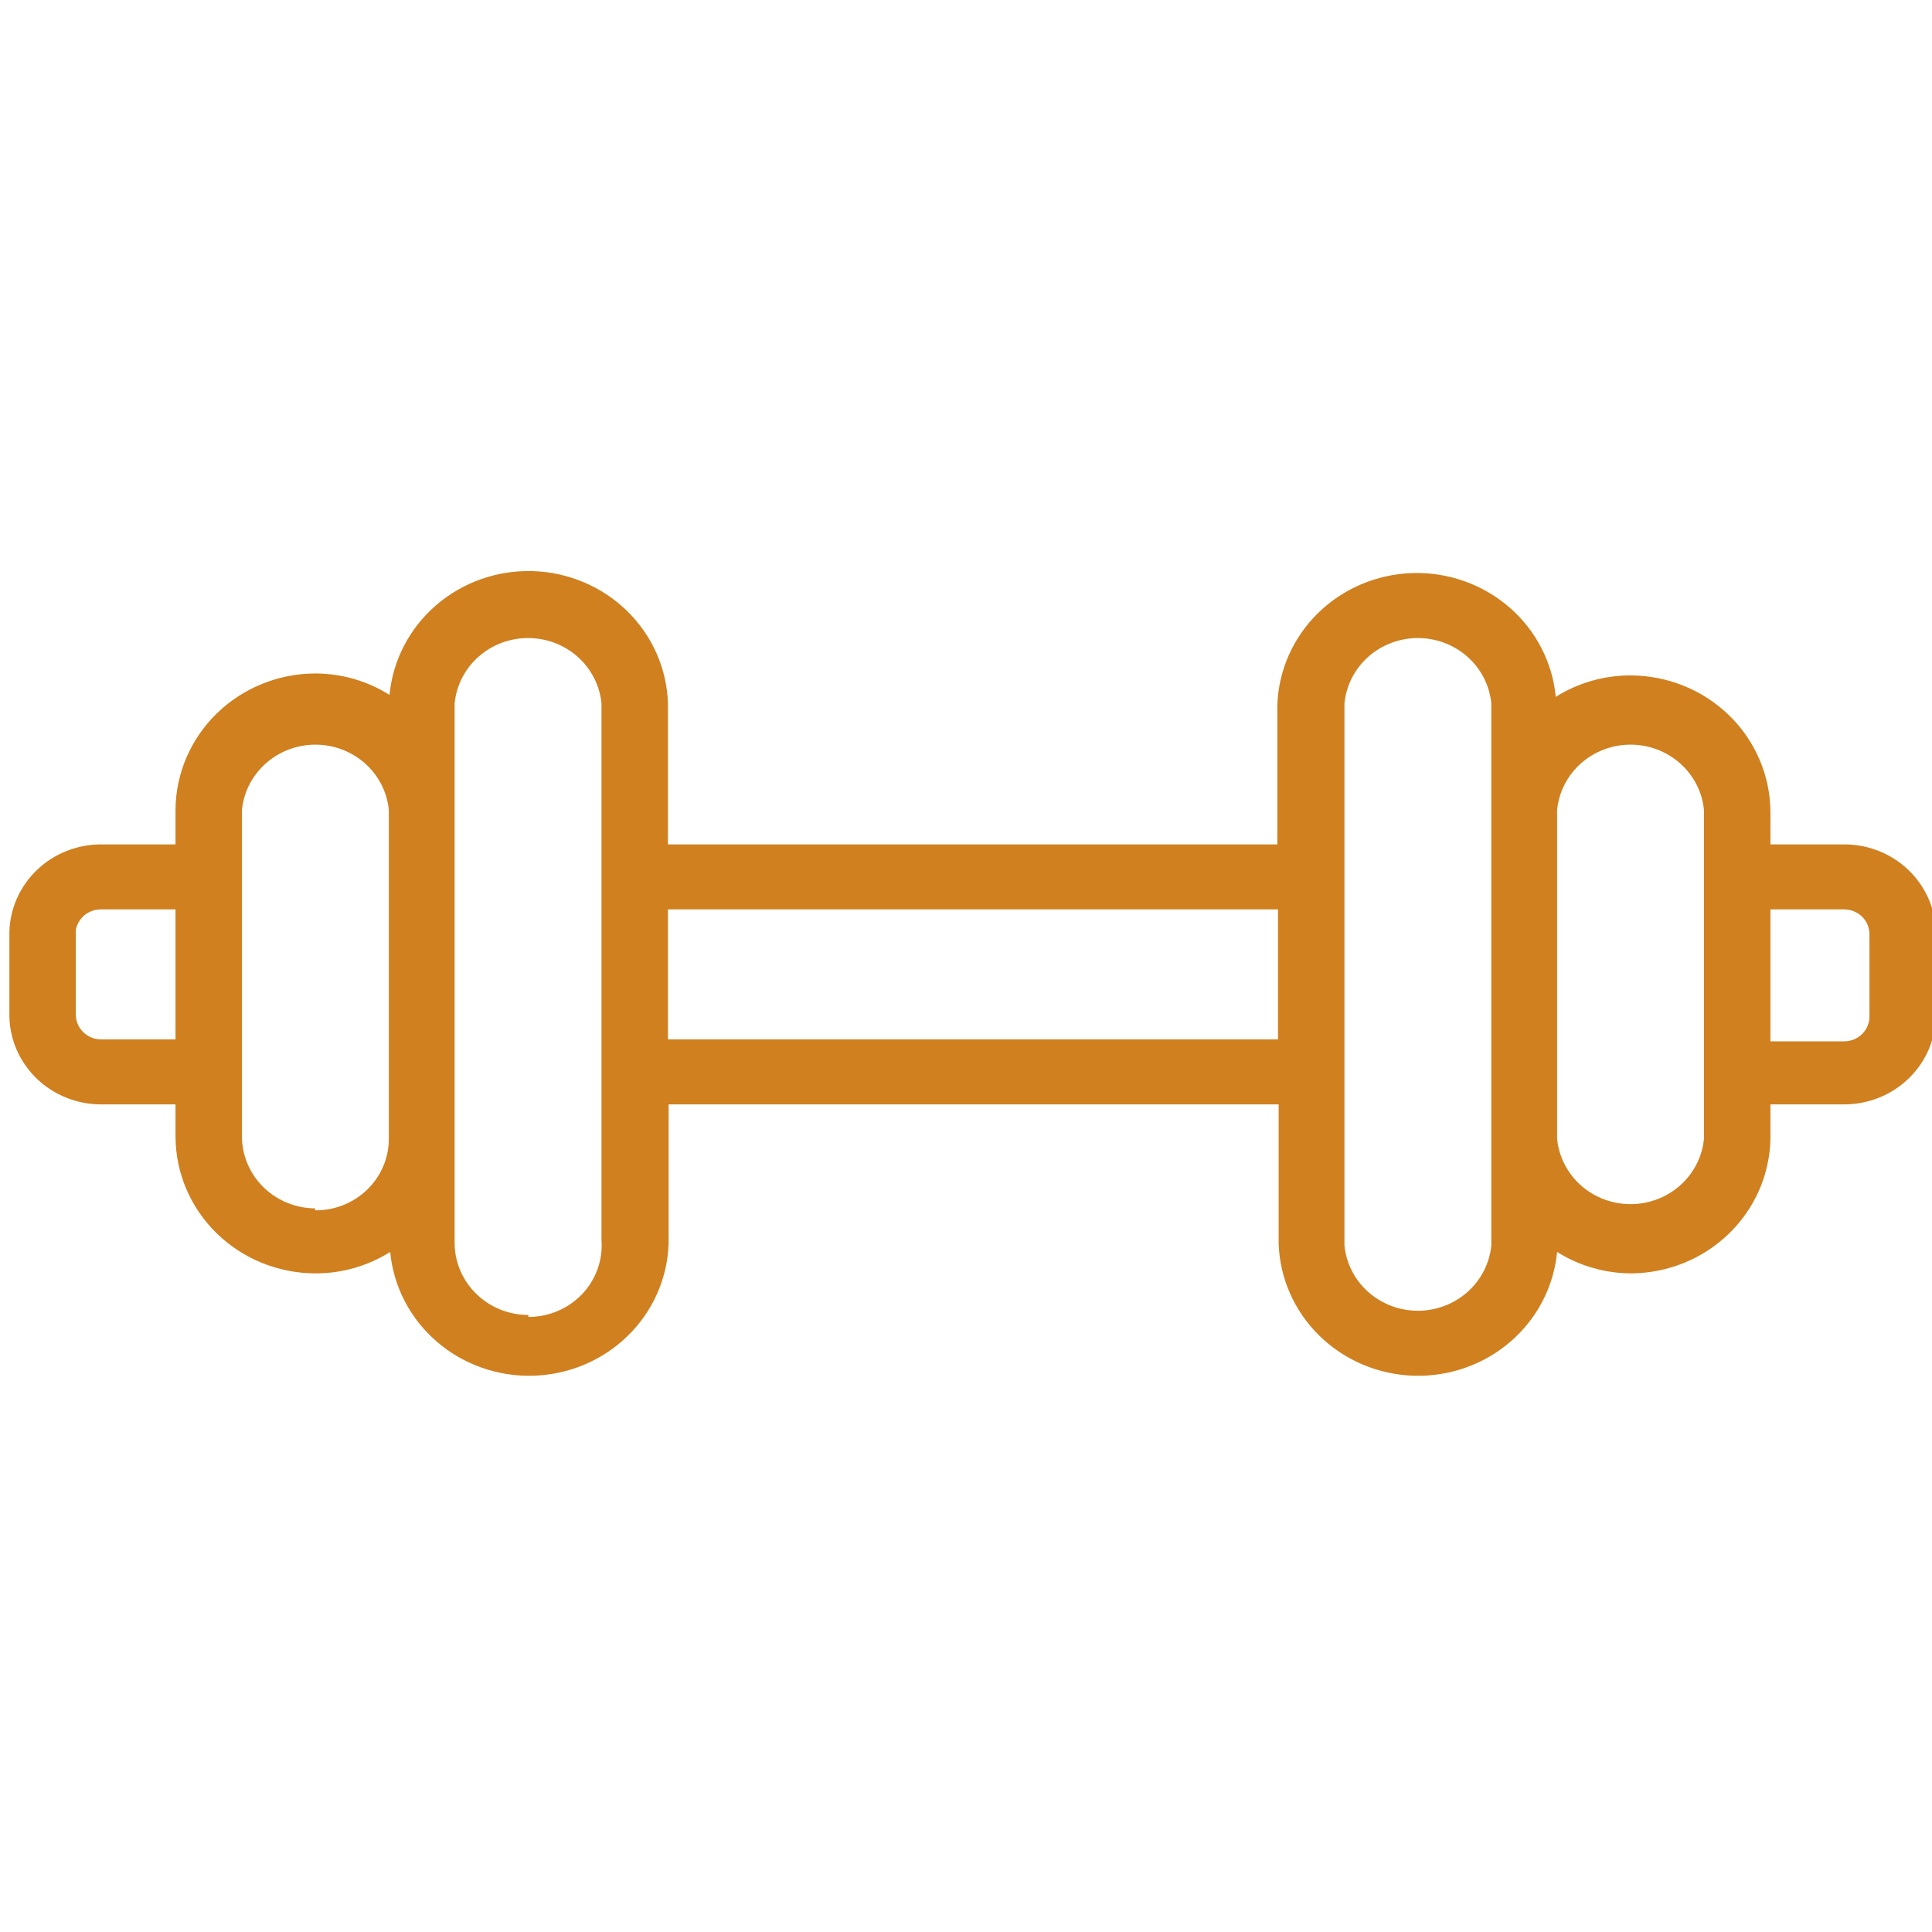<svg width="84" height="84" viewBox="0 0 84 84" fill="none" xmlns="http://www.w3.org/2000/svg">
<g clip-path="url(#clip0_26_126)">
<path d="M80.211 36.713H76.975V35.3C76.967 33.724 76.321 32.214 75.179 31.102C74.037 29.99 72.49 29.366 70.878 29.366C69.731 29.366 68.607 29.69 67.642 30.298C67.499 28.794 66.775 27.4 65.618 26.4C64.46 25.4 62.956 24.869 61.413 24.916C59.869 24.963 58.401 25.584 57.309 26.652C56.218 27.72 55.583 29.156 55.536 30.666V36.713H29.041V30.581C28.994 29.071 28.359 27.635 27.267 26.567C26.175 25.499 24.708 24.878 23.164 24.831C21.621 24.784 20.117 25.315 18.959 26.315C17.802 27.315 17.078 28.709 16.935 30.213C15.97 29.605 14.847 29.282 13.699 29.281C12.092 29.288 10.553 29.916 9.417 31.027C8.28 32.139 7.639 33.644 7.631 35.215V36.713H4.395C3.352 36.713 2.351 37.112 1.606 37.825C0.861 38.538 0.431 39.509 0.408 40.528L0.408 44.202C0.431 45.221 0.861 46.192 1.606 46.905C2.351 47.618 3.352 48.017 4.395 48.017H7.631L7.631 49.43C7.639 51.006 8.284 52.516 9.427 53.628C10.569 54.74 12.116 55.364 13.728 55.364C14.875 55.364 15.999 55.04 16.964 54.432C17.107 55.936 17.831 57.33 18.988 58.33C20.146 59.33 21.65 59.861 23.193 59.814C24.737 59.767 26.204 59.146 27.296 58.078C28.388 57.01 29.023 55.574 29.07 54.064V48.017H55.594V54.064C55.641 55.574 56.275 57.01 57.367 58.078C58.459 59.146 59.927 59.767 61.47 59.814C63.014 59.861 64.518 59.33 65.675 58.33C66.833 57.33 67.557 55.936 67.7 54.432C68.665 55.04 69.788 55.364 70.936 55.364C72.523 55.35 74.042 54.731 75.169 53.638C76.297 52.546 76.945 51.067 76.975 49.515V48.017H80.182C81.239 48.017 82.254 47.606 83.001 46.875C83.749 46.143 84.169 45.151 84.169 44.117V40.443C84.125 39.444 83.689 38.499 82.952 37.804C82.215 37.11 81.234 36.719 80.211 36.713ZM4.395 45.191C4.104 45.191 3.825 45.078 3.619 44.876C3.413 44.675 3.297 44.402 3.297 44.117V40.443C3.339 40.189 3.473 39.957 3.674 39.791C3.876 39.625 4.132 39.536 4.395 39.539H7.631V45.191H4.395ZM13.699 52.538C12.873 52.532 12.081 52.214 11.489 51.65C10.897 51.087 10.55 50.322 10.52 49.515L10.52 35.215C10.596 34.438 10.965 33.717 11.556 33.192C12.146 32.667 12.915 32.376 13.713 32.376C14.511 32.376 15.28 32.667 15.871 33.192C16.461 33.717 16.83 34.438 16.906 35.215V49.515C16.906 49.925 16.823 50.332 16.661 50.711C16.5 51.09 16.263 51.434 15.965 51.723C15.667 52.012 15.313 52.24 14.924 52.395C14.535 52.549 14.118 52.627 13.699 52.623V52.538ZM22.973 57.173C22.128 57.173 21.316 56.846 20.716 56.264C20.115 55.682 19.774 54.891 19.766 54.064V30.581C19.842 29.804 20.211 29.082 20.801 28.557C21.392 28.032 22.161 27.741 22.959 27.741C23.757 27.741 24.526 28.032 25.117 28.557C25.707 29.082 26.076 29.804 26.152 30.581V38.013V46.491V53.923C26.183 54.35 26.125 54.779 25.979 55.182C25.834 55.586 25.605 55.956 25.307 56.269C25.008 56.582 24.647 56.831 24.245 57.001C23.844 57.172 23.411 57.259 22.973 57.258V57.173ZM29.041 45.191V39.539H55.565V45.191H29.041ZM64.84 54.149C64.764 54.926 64.395 55.648 63.804 56.173C63.214 56.698 62.445 56.989 61.647 56.989C60.849 56.989 60.08 56.698 59.489 56.173C58.899 55.648 58.53 54.926 58.454 54.149V46.717V38.239V30.581C58.53 29.804 58.899 29.082 59.489 28.557C60.08 28.032 60.849 27.741 61.647 27.741C62.445 27.741 63.214 28.032 63.804 28.557C64.395 29.082 64.764 29.804 64.84 30.581V54.149ZM74.085 49.515C74.01 50.292 73.641 51.013 73.05 51.538C72.46 52.063 71.691 52.354 70.893 52.354C70.095 52.354 69.326 52.063 68.735 51.538C68.145 51.013 67.776 50.292 67.7 49.515V35.215C67.776 34.438 68.145 33.717 68.735 33.192C69.326 32.667 70.095 32.376 70.893 32.376C71.691 32.376 72.46 32.667 73.05 33.192C73.641 33.717 74.01 34.438 74.085 35.215V49.515ZM81.28 44.202C81.28 44.487 81.164 44.76 80.958 44.961C80.752 45.163 80.473 45.276 80.182 45.276H76.975V39.539H80.182C80.326 39.539 80.469 39.567 80.602 39.621C80.735 39.675 80.856 39.754 80.958 39.853C81.06 39.953 81.141 40.072 81.196 40.202C81.251 40.332 81.28 40.472 81.28 40.613V44.202Z" fill="#D0801F"/>
</g>
<defs>
<clipPath id="clip0_26_126">
<rect width="84" height="84" fill="white"/>
</clipPath>
</defs>
</svg>

